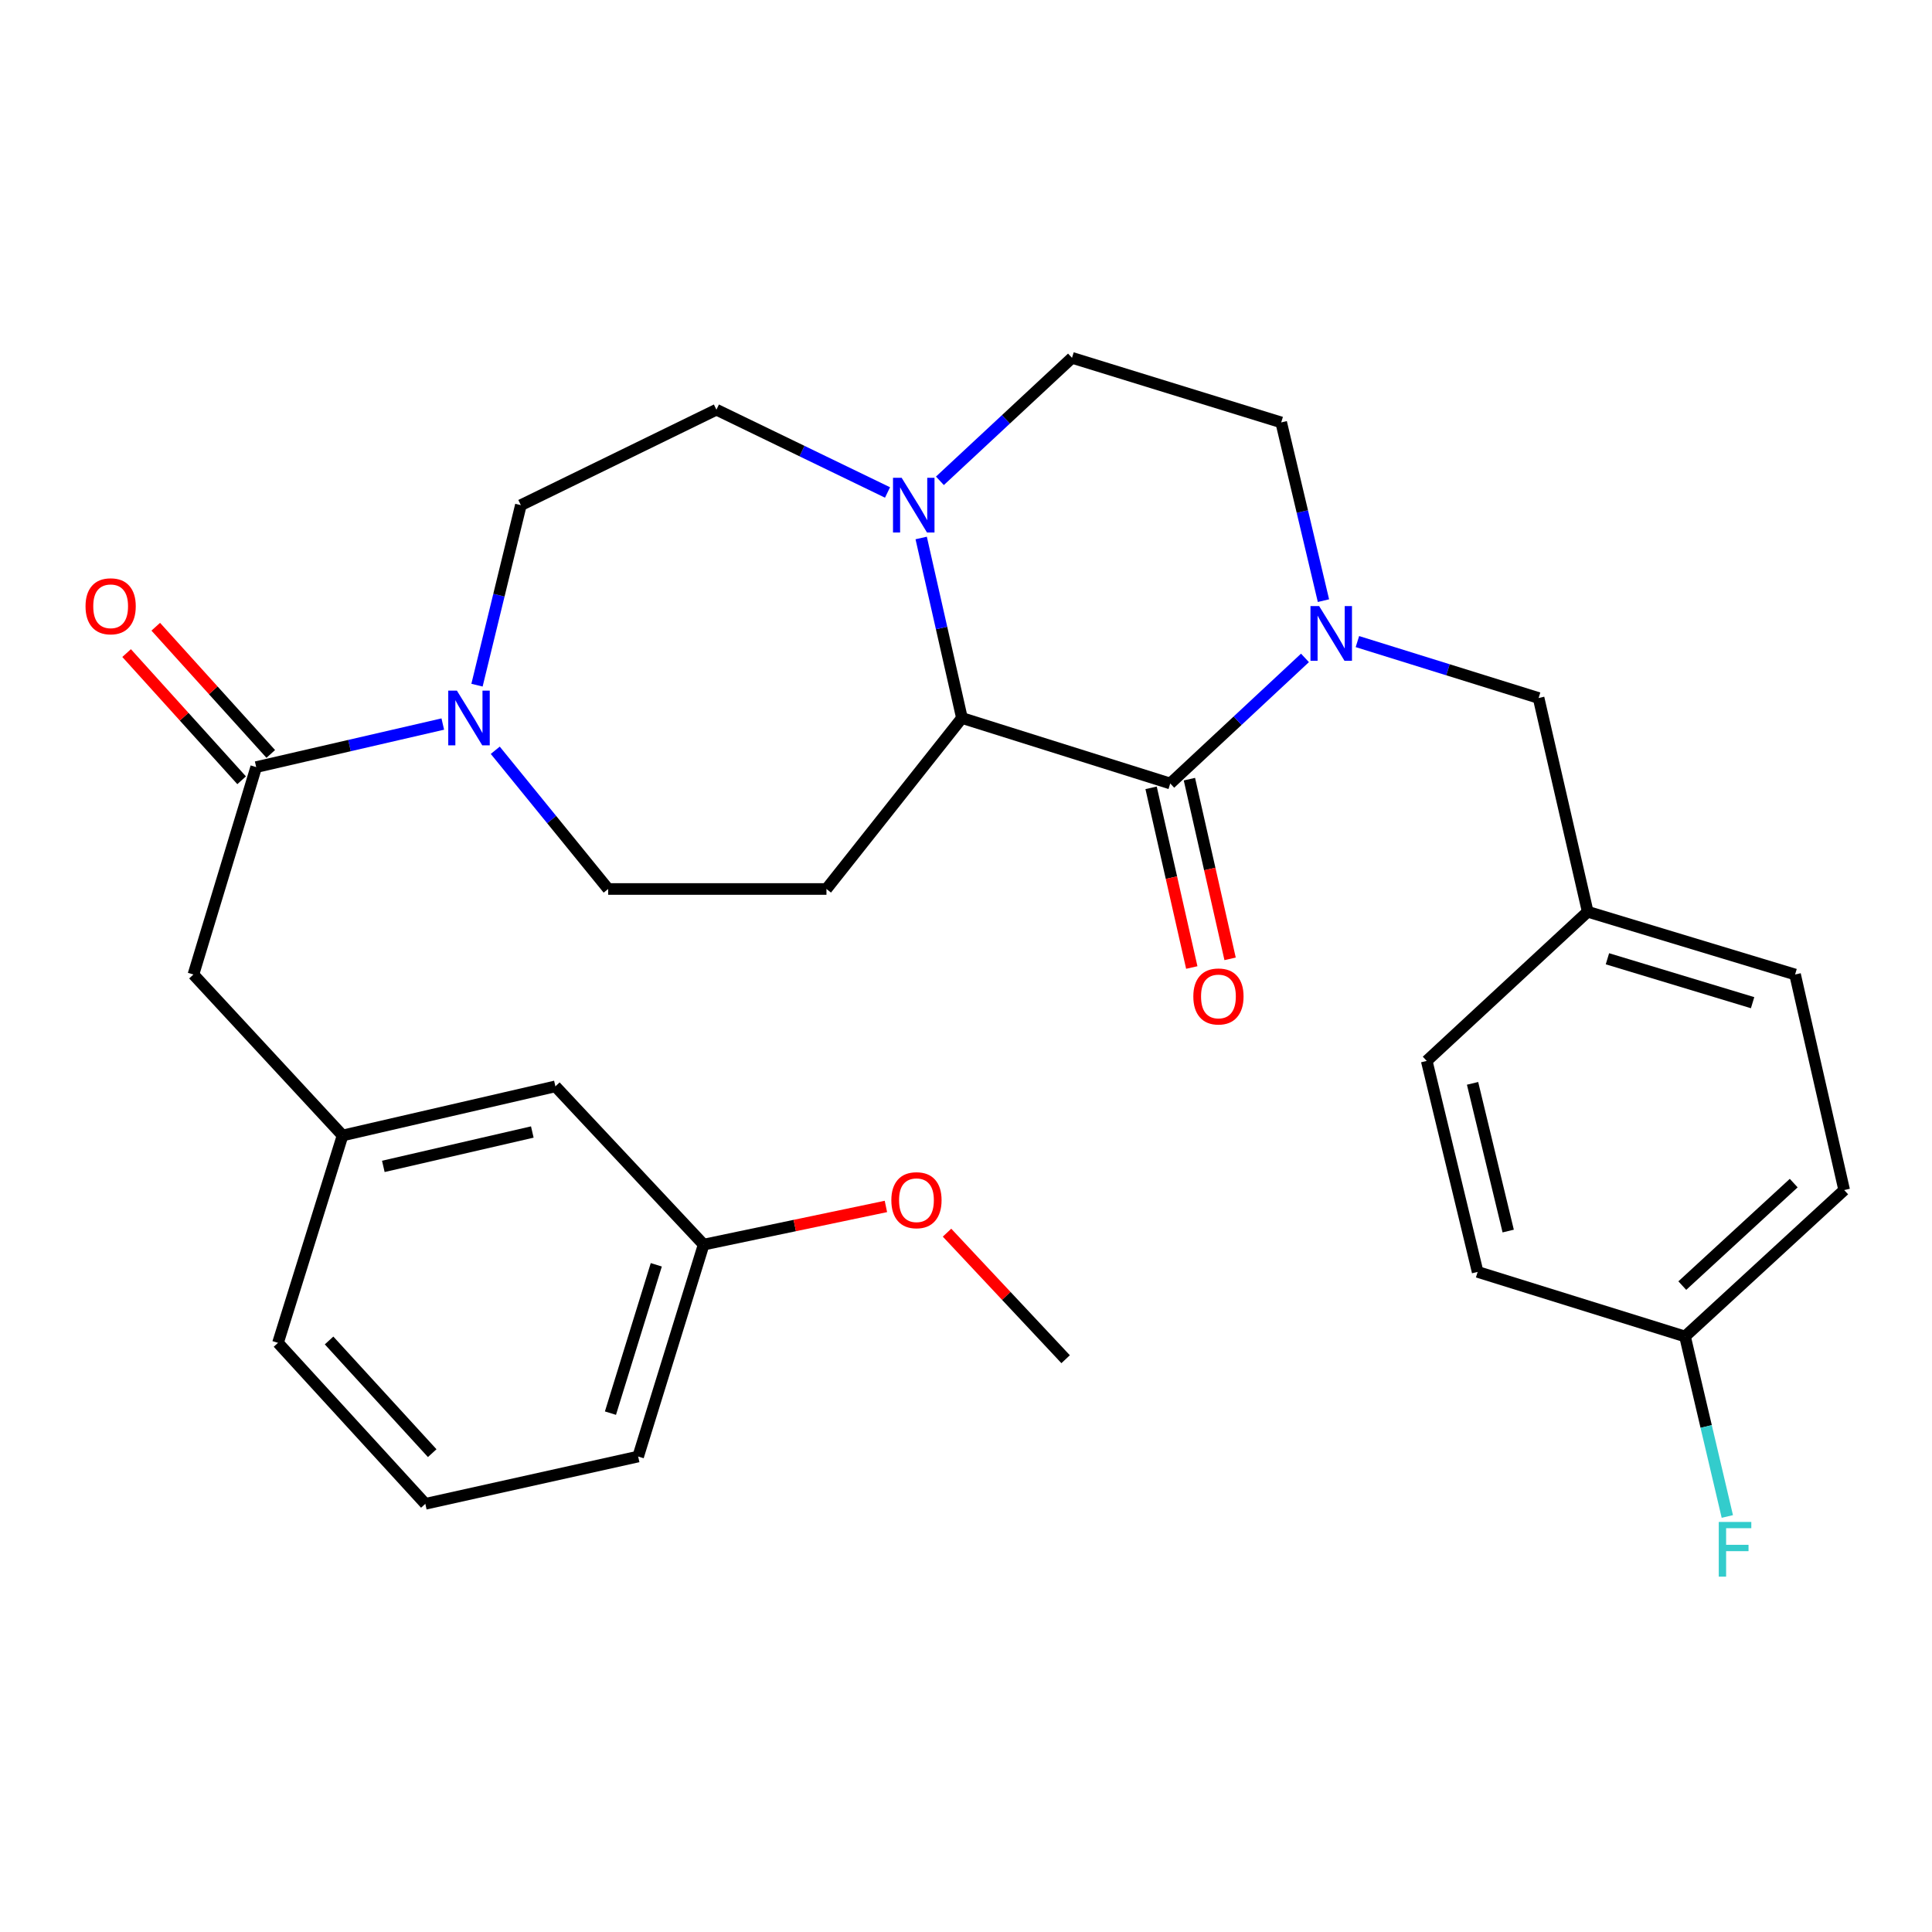 <?xml version='1.0' encoding='iso-8859-1'?>
<svg version='1.1' baseProfile='full'
              xmlns='http://www.w3.org/2000/svg'
                      xmlns:rdkit='http://www.rdkit.org/xml'
                      xmlns:xlink='http://www.w3.org/1999/xlink'
                  xml:space='preserve'
width='1000px' height='1000px' viewBox='0 0 1000 1000'>
<!-- END OF HEADER -->
<rect style='opacity:1.0;fill:#FFFFFF;stroke:none' width='1000' height='1000' x='0' y='0'> </rect>
<path class='bond-0' d='M 605.721,405.534 L 640.587,373.031' style='fill:none;fill-rule:evenodd;stroke:#000000;stroke-width:6px;stroke-linecap:butt;stroke-linejoin:miter;stroke-opacity:1' />
<path class='bond-0' d='M 640.587,373.031 L 675.453,340.528' style='fill:none;fill-rule:evenodd;stroke:#0000FF;stroke-width:6px;stroke-linecap:butt;stroke-linejoin:miter;stroke-opacity:1' />
<path class='bond-1' d='M 605.721,405.534 L 497.899,371.634' style='fill:none;fill-rule:evenodd;stroke:#000000;stroke-width:6px;stroke-linecap:butt;stroke-linejoin:miter;stroke-opacity:1' />
<path class='bond-10' d='M 595.805,407.779 L 606.335,454.282' style='fill:none;fill-rule:evenodd;stroke:#000000;stroke-width:6px;stroke-linecap:butt;stroke-linejoin:miter;stroke-opacity:1' />
<path class='bond-10' d='M 606.335,454.282 L 616.865,500.784' style='fill:none;fill-rule:evenodd;stroke:#FF0000;stroke-width:6px;stroke-linecap:butt;stroke-linejoin:miter;stroke-opacity:1' />
<path class='bond-10' d='M 615.636,403.289 L 626.166,449.791' style='fill:none;fill-rule:evenodd;stroke:#000000;stroke-width:6px;stroke-linecap:butt;stroke-linejoin:miter;stroke-opacity:1' />
<path class='bond-10' d='M 626.166,449.791 L 636.696,496.294' style='fill:none;fill-rule:evenodd;stroke:#FF0000;stroke-width:6px;stroke-linecap:butt;stroke-linejoin:miter;stroke-opacity:1' />
<path class='bond-6' d='M 702.592,332.081 L 749.484,346.684' style='fill:none;fill-rule:evenodd;stroke:#0000FF;stroke-width:6px;stroke-linecap:butt;stroke-linejoin:miter;stroke-opacity:1' />
<path class='bond-6' d='M 749.484,346.684 L 796.377,361.287' style='fill:none;fill-rule:evenodd;stroke:#000000;stroke-width:6px;stroke-linecap:butt;stroke-linejoin:miter;stroke-opacity:1' />
<path class='bond-8' d='M 685.019,310.895 L 674.085,264.767' style='fill:none;fill-rule:evenodd;stroke:#0000FF;stroke-width:6px;stroke-linecap:butt;stroke-linejoin:miter;stroke-opacity:1' />
<path class='bond-8' d='M 674.085,264.767 L 663.15,218.639' style='fill:none;fill-rule:evenodd;stroke:#000000;stroke-width:6px;stroke-linecap:butt;stroke-linejoin:miter;stroke-opacity:1' />
<path class='bond-3' d='M 497.899,371.634 L 487.351,325.046' style='fill:none;fill-rule:evenodd;stroke:#000000;stroke-width:6px;stroke-linecap:butt;stroke-linejoin:miter;stroke-opacity:1' />
<path class='bond-3' d='M 487.351,325.046 L 476.803,278.458' style='fill:none;fill-rule:evenodd;stroke:#0000FF;stroke-width:6px;stroke-linecap:butt;stroke-linejoin:miter;stroke-opacity:1' />
<path class='bond-5' d='M 497.899,371.634 L 427.773,460.139' style='fill:none;fill-rule:evenodd;stroke:#000000;stroke-width:6px;stroke-linecap:butt;stroke-linejoin:miter;stroke-opacity:1' />
<path class='bond-2' d='M 256.346,388.337 L 285.562,424.238' style='fill:none;fill-rule:evenodd;stroke:#0000FF;stroke-width:6px;stroke-linecap:butt;stroke-linejoin:miter;stroke-opacity:1' />
<path class='bond-2' d='M 285.562,424.238 L 314.777,460.139' style='fill:none;fill-rule:evenodd;stroke:#000000;stroke-width:6px;stroke-linecap:butt;stroke-linejoin:miter;stroke-opacity:1' />
<path class='bond-4' d='M 229.187,374.765 L 180.896,385.908' style='fill:none;fill-rule:evenodd;stroke:#0000FF;stroke-width:6px;stroke-linecap:butt;stroke-linejoin:miter;stroke-opacity:1' />
<path class='bond-4' d='M 180.896,385.908 L 132.605,397.051' style='fill:none;fill-rule:evenodd;stroke:#000000;stroke-width:6px;stroke-linecap:butt;stroke-linejoin:miter;stroke-opacity:1' />
<path class='bond-31' d='M 246.894,354.64 L 258.243,308.057' style='fill:none;fill-rule:evenodd;stroke:#0000FF;stroke-width:6px;stroke-linecap:butt;stroke-linejoin:miter;stroke-opacity:1' />
<path class='bond-31' d='M 258.243,308.057 L 269.593,261.474' style='fill:none;fill-rule:evenodd;stroke:#000000;stroke-width:6px;stroke-linecap:butt;stroke-linejoin:miter;stroke-opacity:1' />
<path class='bond-11' d='M 486.495,248.87 L 520.68,217.042' style='fill:none;fill-rule:evenodd;stroke:#0000FF;stroke-width:6px;stroke-linecap:butt;stroke-linejoin:miter;stroke-opacity:1' />
<path class='bond-11' d='M 520.68,217.042 L 554.866,185.214' style='fill:none;fill-rule:evenodd;stroke:#000000;stroke-width:6px;stroke-linecap:butt;stroke-linejoin:miter;stroke-opacity:1' />
<path class='bond-12' d='M 459.381,254.905 L 415.099,233.479' style='fill:none;fill-rule:evenodd;stroke:#0000FF;stroke-width:6px;stroke-linecap:butt;stroke-linejoin:miter;stroke-opacity:1' />
<path class='bond-12' d='M 415.099,233.479 L 370.818,212.054' style='fill:none;fill-rule:evenodd;stroke:#000000;stroke-width:6px;stroke-linecap:butt;stroke-linejoin:miter;stroke-opacity:1' />
<path class='bond-9' d='M 132.605,397.051 L 100.117,504.398' style='fill:none;fill-rule:evenodd;stroke:#000000;stroke-width:6px;stroke-linecap:butt;stroke-linejoin:miter;stroke-opacity:1' />
<path class='bond-14' d='M 140.146,390.232 L 110.383,357.314' style='fill:none;fill-rule:evenodd;stroke:#000000;stroke-width:6px;stroke-linecap:butt;stroke-linejoin:miter;stroke-opacity:1' />
<path class='bond-14' d='M 110.383,357.314 L 80.62,324.396' style='fill:none;fill-rule:evenodd;stroke:#FF0000;stroke-width:6px;stroke-linecap:butt;stroke-linejoin:miter;stroke-opacity:1' />
<path class='bond-14' d='M 125.064,403.869 L 95.301,370.951' style='fill:none;fill-rule:evenodd;stroke:#000000;stroke-width:6px;stroke-linecap:butt;stroke-linejoin:miter;stroke-opacity:1' />
<path class='bond-14' d='M 95.301,370.951 L 65.538,338.033' style='fill:none;fill-rule:evenodd;stroke:#FF0000;stroke-width:6px;stroke-linecap:butt;stroke-linejoin:miter;stroke-opacity:1' />
<path class='bond-7' d='M 427.773,460.139 L 314.777,460.139' style='fill:none;fill-rule:evenodd;stroke:#000000;stroke-width:6px;stroke-linecap:butt;stroke-linejoin:miter;stroke-opacity:1' />
<path class='bond-16' d='M 796.377,361.287 L 821.793,471.921' style='fill:none;fill-rule:evenodd;stroke:#000000;stroke-width:6px;stroke-linecap:butt;stroke-linejoin:miter;stroke-opacity:1' />
<path class='bond-30' d='M 663.15,218.639 L 554.866,185.214' style='fill:none;fill-rule:evenodd;stroke:#000000;stroke-width:6px;stroke-linecap:butt;stroke-linejoin:miter;stroke-opacity:1' />
<path class='bond-15' d='M 100.117,504.398 L 177.315,587.718' style='fill:none;fill-rule:evenodd;stroke:#000000;stroke-width:6px;stroke-linecap:butt;stroke-linejoin:miter;stroke-opacity:1' />
<path class='bond-13' d='M 370.818,212.054 L 269.593,261.474' style='fill:none;fill-rule:evenodd;stroke:#000000;stroke-width:6px;stroke-linecap:butt;stroke-linejoin:miter;stroke-opacity:1' />
<path class='bond-17' d='M 177.315,587.718 L 287.475,562.302' style='fill:none;fill-rule:evenodd;stroke:#000000;stroke-width:6px;stroke-linecap:butt;stroke-linejoin:miter;stroke-opacity:1' />
<path class='bond-17' d='M 198.41,603.718 L 275.522,585.927' style='fill:none;fill-rule:evenodd;stroke:#000000;stroke-width:6px;stroke-linecap:butt;stroke-linejoin:miter;stroke-opacity:1' />
<path class='bond-27' d='M 177.315,587.718 L 143.89,695.054' style='fill:none;fill-rule:evenodd;stroke:#000000;stroke-width:6px;stroke-linecap:butt;stroke-linejoin:miter;stroke-opacity:1' />
<path class='bond-21' d='M 821.793,471.921 L 738.473,549.13' style='fill:none;fill-rule:evenodd;stroke:#000000;stroke-width:6px;stroke-linecap:butt;stroke-linejoin:miter;stroke-opacity:1' />
<path class='bond-22' d='M 821.793,471.921 L 929.129,504.398' style='fill:none;fill-rule:evenodd;stroke:#000000;stroke-width:6px;stroke-linecap:butt;stroke-linejoin:miter;stroke-opacity:1' />
<path class='bond-22' d='M 832.005,496.254 L 907.14,518.988' style='fill:none;fill-rule:evenodd;stroke:#000000;stroke-width:6px;stroke-linecap:butt;stroke-linejoin:miter;stroke-opacity:1' />
<path class='bond-19' d='M 287.475,562.302 L 364.209,644.21' style='fill:none;fill-rule:evenodd;stroke:#000000;stroke-width:6px;stroke-linecap:butt;stroke-linejoin:miter;stroke-opacity:1' />
<path class='bond-18' d='M 872.163,691.755 L 954.545,615.97' style='fill:none;fill-rule:evenodd;stroke:#000000;stroke-width:6px;stroke-linecap:butt;stroke-linejoin:miter;stroke-opacity:1' />
<path class='bond-18' d='M 870.754,665.423 L 928.422,612.373' style='fill:none;fill-rule:evenodd;stroke:#000000;stroke-width:6px;stroke-linecap:butt;stroke-linejoin:miter;stroke-opacity:1' />
<path class='bond-20' d='M 872.163,691.755 L 883.112,738.341' style='fill:none;fill-rule:evenodd;stroke:#000000;stroke-width:6px;stroke-linecap:butt;stroke-linejoin:miter;stroke-opacity:1' />
<path class='bond-20' d='M 883.112,738.341 L 894.061,784.926' style='fill:none;fill-rule:evenodd;stroke:#33CCCC;stroke-width:6px;stroke-linecap:butt;stroke-linejoin:miter;stroke-opacity:1' />
<path class='bond-32' d='M 872.163,691.755 L 764.827,658.341' style='fill:none;fill-rule:evenodd;stroke:#000000;stroke-width:6px;stroke-linecap:butt;stroke-linejoin:miter;stroke-opacity:1' />
<path class='bond-25' d='M 364.209,644.21 L 411.377,634.332' style='fill:none;fill-rule:evenodd;stroke:#000000;stroke-width:6px;stroke-linecap:butt;stroke-linejoin:miter;stroke-opacity:1' />
<path class='bond-25' d='M 411.377,634.332 L 458.545,624.455' style='fill:none;fill-rule:evenodd;stroke:#FF0000;stroke-width:6px;stroke-linecap:butt;stroke-linejoin:miter;stroke-opacity:1' />
<path class='bond-33' d='M 364.209,644.21 L 330.31,753.895' style='fill:none;fill-rule:evenodd;stroke:#000000;stroke-width:6px;stroke-linecap:butt;stroke-linejoin:miter;stroke-opacity:1' />
<path class='bond-33' d='M 339.698,654.659 L 315.968,731.439' style='fill:none;fill-rule:evenodd;stroke:#000000;stroke-width:6px;stroke-linecap:butt;stroke-linejoin:miter;stroke-opacity:1' />
<path class='bond-24' d='M 738.473,549.13 L 764.827,658.341' style='fill:none;fill-rule:evenodd;stroke:#000000;stroke-width:6px;stroke-linecap:butt;stroke-linejoin:miter;stroke-opacity:1' />
<path class='bond-24' d='M 762.192,560.742 L 780.639,637.19' style='fill:none;fill-rule:evenodd;stroke:#000000;stroke-width:6px;stroke-linecap:butt;stroke-linejoin:miter;stroke-opacity:1' />
<path class='bond-23' d='M 929.129,504.398 L 954.545,615.97' style='fill:none;fill-rule:evenodd;stroke:#000000;stroke-width:6px;stroke-linecap:butt;stroke-linejoin:miter;stroke-opacity:1' />
<path class='bond-29' d='M 490.181,638.026 L 520.874,670.776' style='fill:none;fill-rule:evenodd;stroke:#FF0000;stroke-width:6px;stroke-linecap:butt;stroke-linejoin:miter;stroke-opacity:1' />
<path class='bond-29' d='M 520.874,670.776 L 551.567,703.526' style='fill:none;fill-rule:evenodd;stroke:#000000;stroke-width:6px;stroke-linecap:butt;stroke-linejoin:miter;stroke-opacity:1' />
<path class='bond-26' d='M 220.15,778.374 L 143.89,695.054' style='fill:none;fill-rule:evenodd;stroke:#000000;stroke-width:6px;stroke-linecap:butt;stroke-linejoin:miter;stroke-opacity:1' />
<path class='bond-26' d='M 223.71,752.148 L 170.328,693.824' style='fill:none;fill-rule:evenodd;stroke:#000000;stroke-width:6px;stroke-linecap:butt;stroke-linejoin:miter;stroke-opacity:1' />
<path class='bond-28' d='M 220.15,778.374 L 330.31,753.895' style='fill:none;fill-rule:evenodd;stroke:#000000;stroke-width:6px;stroke-linecap:butt;stroke-linejoin:miter;stroke-opacity:1' />
<path  class='atom-1' d='M 682.781 313.702
L 692.061 328.702
Q 692.981 330.182, 694.461 332.862
Q 695.941 335.542, 696.021 335.702
L 696.021 313.702
L 699.781 313.702
L 699.781 342.022
L 695.901 342.022
L 685.941 325.622
Q 684.781 323.702, 683.541 321.502
Q 682.341 319.302, 681.981 318.622
L 681.981 342.022
L 678.301 342.022
L 678.301 313.702
L 682.781 313.702
' fill='#0000FF'/>
<path  class='atom-3' d='M 236.493 357.474
L 245.773 372.474
Q 246.693 373.954, 248.173 376.634
Q 249.653 379.314, 249.733 379.474
L 249.733 357.474
L 253.493 357.474
L 253.493 385.794
L 249.613 385.794
L 239.653 369.394
Q 238.493 367.474, 237.253 365.274
Q 236.053 363.074, 235.693 362.394
L 235.693 385.794
L 232.013 385.794
L 232.013 357.474
L 236.493 357.474
' fill='#0000FF'/>
<path  class='atom-4' d='M 466.697 247.314
L 475.977 262.314
Q 476.897 263.794, 478.377 266.474
Q 479.857 269.154, 479.937 269.314
L 479.937 247.314
L 483.697 247.314
L 483.697 275.634
L 479.817 275.634
L 469.857 259.234
Q 468.697 257.314, 467.457 255.114
Q 466.257 252.914, 465.897 252.234
L 465.897 275.634
L 462.217 275.634
L 462.217 247.314
L 466.697 247.314
' fill='#0000FF'/>
<path  class='atom-11' d='M 617.663 515.763
Q 617.663 508.963, 621.023 505.163
Q 624.383 501.363, 630.663 501.363
Q 636.943 501.363, 640.303 505.163
Q 643.663 508.963, 643.663 515.763
Q 643.663 522.643, 640.263 526.563
Q 636.863 530.443, 630.663 530.443
Q 624.423 530.443, 621.023 526.563
Q 617.663 522.683, 617.663 515.763
M 630.663 527.243
Q 634.983 527.243, 637.303 524.363
Q 639.663 521.443, 639.663 515.763
Q 639.663 510.203, 637.303 507.403
Q 634.983 504.563, 630.663 504.563
Q 626.343 504.563, 623.983 507.363
Q 621.663 510.163, 621.663 515.763
Q 621.663 521.483, 623.983 524.363
Q 626.343 527.243, 630.663 527.243
' fill='#FF0000'/>
<path  class='atom-15' d='M 44.271 313.81
Q 44.271 307.01, 47.631 303.21
Q 50.991 299.41, 57.271 299.41
Q 63.551 299.41, 66.911 303.21
Q 70.271 307.01, 70.271 313.81
Q 70.271 320.69, 66.871 324.61
Q 63.471 328.49, 57.271 328.49
Q 51.031 328.49, 47.631 324.61
Q 44.271 320.73, 44.271 313.81
M 57.271 325.29
Q 61.591 325.29, 63.911 322.41
Q 66.271 319.49, 66.271 313.81
Q 66.271 308.25, 63.911 305.45
Q 61.591 302.61, 57.271 302.61
Q 52.951 302.61, 50.591 305.41
Q 48.271 308.21, 48.271 313.81
Q 48.271 319.53, 50.591 322.41
Q 52.951 325.29, 57.271 325.29
' fill='#FF0000'/>
<path  class='atom-21' d='M 889.633 787.755
L 906.473 787.755
L 906.473 790.995
L 893.433 790.995
L 893.433 799.595
L 905.033 799.595
L 905.033 802.875
L 893.433 802.875
L 893.433 816.075
L 889.633 816.075
L 889.633 787.755
' fill='#33CCCC'/>
<path  class='atom-26' d='M 461.358 621.223
Q 461.358 614.423, 464.718 610.623
Q 468.078 606.823, 474.358 606.823
Q 480.638 606.823, 483.998 610.623
Q 487.358 614.423, 487.358 621.223
Q 487.358 628.103, 483.958 632.023
Q 480.558 635.903, 474.358 635.903
Q 468.118 635.903, 464.718 632.023
Q 461.358 628.143, 461.358 621.223
M 474.358 632.703
Q 478.678 632.703, 480.998 629.823
Q 483.358 626.903, 483.358 621.223
Q 483.358 615.663, 480.998 612.863
Q 478.678 610.023, 474.358 610.023
Q 470.038 610.023, 467.678 612.823
Q 465.358 615.623, 465.358 621.223
Q 465.358 626.943, 467.678 629.823
Q 470.038 632.703, 474.358 632.703
' fill='#FF0000'/>
</svg>
